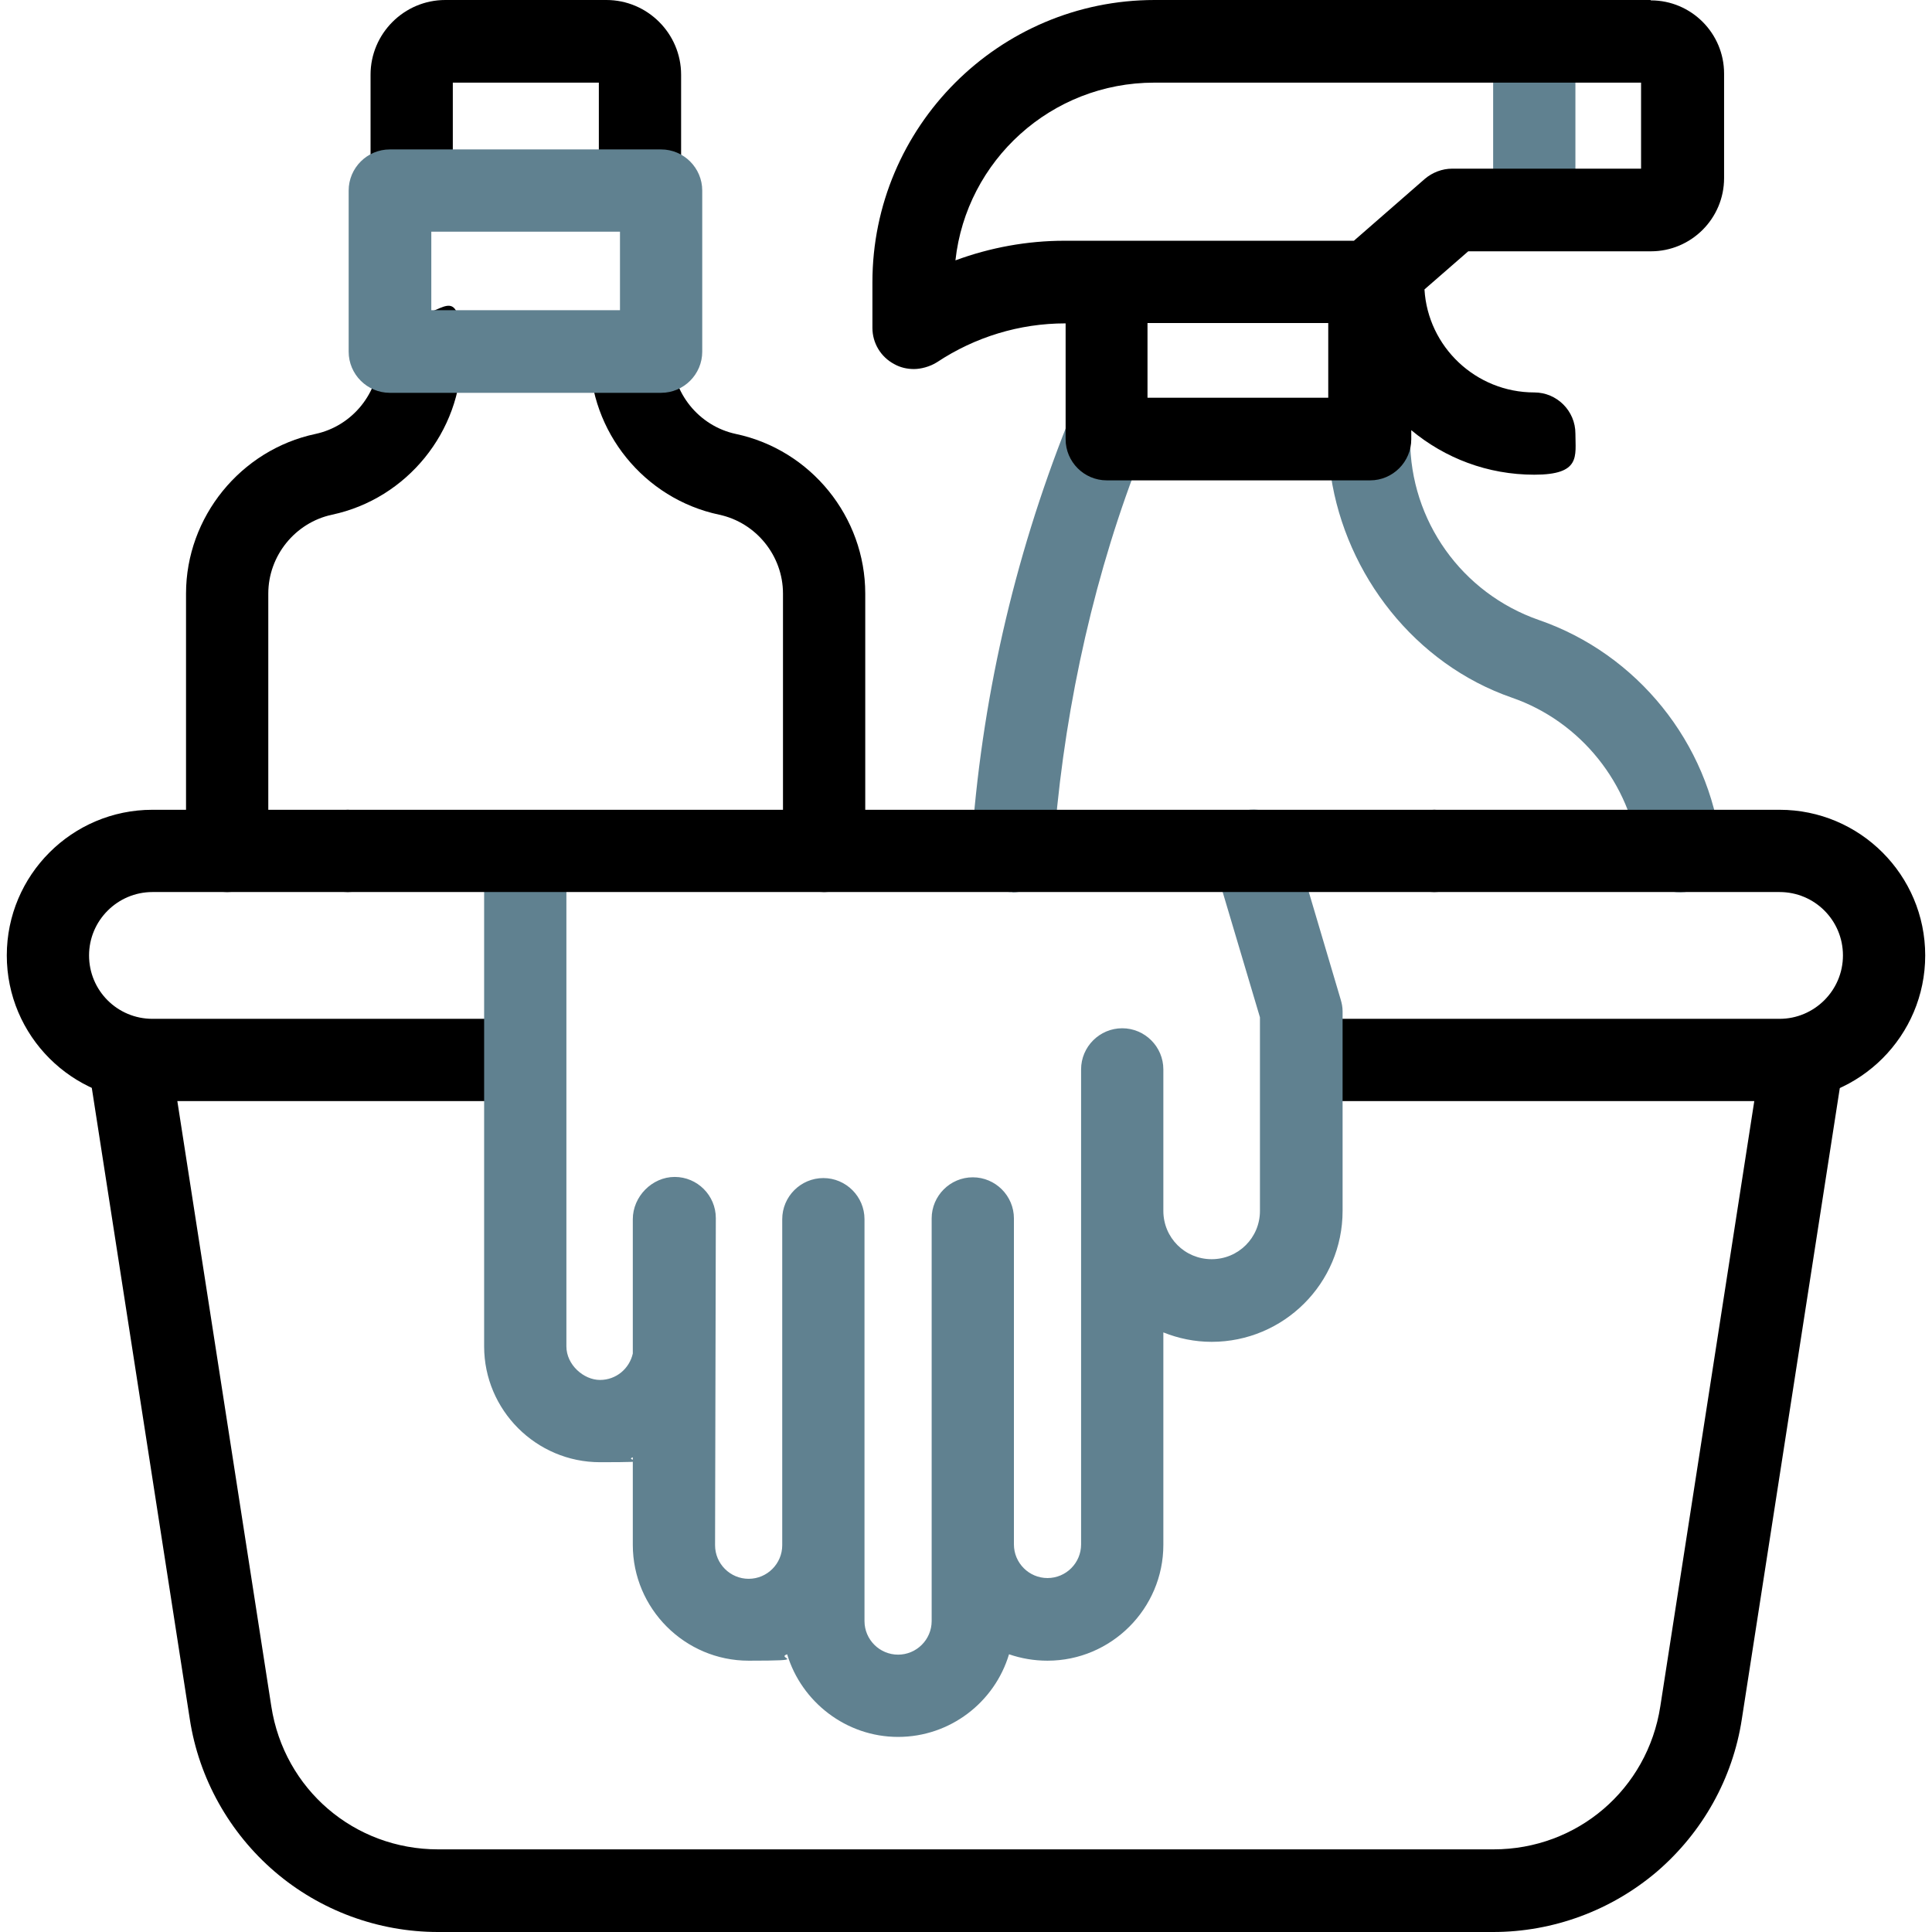 <?xml version="1.0" encoding="UTF-8"?>
<svg id="Capa_1" xmlns="http://www.w3.org/2000/svg" version="1.1" viewBox="0 0 512 512">
  <!-- Generator: Adobe Illustrator 29.4.0, SVG Export Plug-In . SVG Version: 2.1.0 Build 152)  -->
  <defs>
    <style>
      .st0 {
        fill: #608190;
      }
    </style>
  </defs>
  <path class="st0" d="M268.4,236.4c-.2,0-.5,0-.8,0-6-.4-10.6-5.6-10.2-11.6,2.6-38.7,11.2-76.5,25.5-112.5,1.7-4.2,5.7-3.2,10.1-3.2h69.8c6,.1,10.9,1.3,10.9,7.3,0,21.6,13.7,40.8,34.1,47.9,26.1,9,45.1,32.6,48.3,60,.7,6-3.6,11.4-9.6,12.1-6,.7-11.4-3.6-12.1-9.6-2.3-19.1-15.5-35.6-33.7-41.9-25.7-8.9-44-32.5-48-58.8l-52.2-.5c-11.9,31.8-19.1,66.8-21.4,100.7-.4,5.8-5.2,10.2-10.9,10.2Z"/>
  <path d="M471.6,291.8h-121.7c-6,0-10.9-4.9-10.9-10.9s4.9-10.9,10.9-10.9h121.7c9.2,0,16.8-7.5,16.8-16.8s-7.5-16.8-16.8-16.8h-91.5c-6,0-10.9-4.9-10.9-10.9s4.9-10.9,10.9-10.9h91.5c21.3,0,38.6,17.3,38.6,38.6s-17.3,38.6-38.6,38.6Z"/>
  <path d="M134.8,291.8H40.4c-21.3,0-38.6-17.3-38.6-38.6s17.3-38.6,38.6-38.6h51.7c6,0,10.9,4.9,10.9,10.9s-4.9,10.9-10.9,10.9h-51.7c-9.2,0-16.8,7.5-16.8,16.8s7.5,16.8,16.8,16.8h94.3c6,0,10.9,4.9,10.9,10.9s-4.9,10.9-10.9,10.9Z"/>
  <g>
    <g>
      <path d="M195,115c-9.8-2.1-16.9-10.9-16.9-20.9s-4.9-10.9-10.9-10.9-10.9,4.9-10.9,10.9c0,20.3,14.4,38.1,34.3,42.3,9.8,2.1,16.9,10.9,16.9,20.9v68.2c0,6,4.9,10.9,10.9,10.9s10.9-4.9,10.9-10.9v-68.2c0-20.3-14.4-38.1-34.3-42.3Z"/>
      <path d="M111.4,83.2c-6,0-10.9,4.9-10.9,10.9,0,10-7.1,18.8-16.9,20.9-19.8,4.2-34.3,22-34.3,42.3v68.2c0,6,4.9,10.9,10.9,10.9s10.9-4.9,10.9-10.9v-68.2c0-10,7.1-18.8,16.9-20.9,19.8-4.2,34.3-22,34.3-42.3s-4.9-10.9-10.9-10.9Z"/>
    </g>
    <path d="M109.1,58.1c-6,0-10.9-4.9-10.9-10.9v-27.4c0-10.9,8.9-19.8,19.8-19.8h42.7c10.9,0,19.8,8.9,19.8,19.8v27c0,6-4.9,10.9-10.9,10.9s-10.9-4.9-10.9-10.9v-24.9h-38.7v25.4c0,6-4.9,10.9-10.9,10.9Z"/>
    <path class="st0" d="M175.2,104.1h-71.9c-6,0-10.9-4.9-10.9-10.9v-42.7c0-6,4.9-10.9,10.9-10.9h71.9c6,0,10.9,4.9,10.9,10.9v42.7c0,6-4.9,10.9-10.9,10.9ZM114.3,82.2h50v-20.8h-50s0,20.8,0,20.8Z"/>
  </g>
  <g>
    <path class="st0" d="M406.6,66.5c-6,0-10.9-4.9-10.9-10.9V10.9c0-6,4.9-10.9,10.9-10.9s10.9,4.9,10.9,10.9v44.7c0,6-4.9,10.9-10.9,10.9Z"/>
    <path d="M437.4,0h-131.4c-41.3,0-74.8,33.6-74.8,74.8v12.1c0,4,2.2,7.7,5.8,9.6,1.6.9,3.4,1.3,5.2,1.3s4.2-.6,6.1-1.8c10.1-6.7,21.9-10.3,34-10.3h.1v30.7c0,6,4.9,10.9,10.9,10.9h69.8c6,0,10.9-4.9,10.9-10.9v-2.4c8.9,7.4,20.2,11.8,32.6,11.8s10.9-4.9,10.9-10.9-4.9-10.9-10.9-10.9c-15.5,0-28.2-12.1-29.1-27.3l11.6-10.1h48.4c10.7,0,19.4-8.7,19.4-19.4v-27.7c0-10.7-8.7-19.4-19.4-19.4ZM304.1,105.4v-19.8h47.9v19.8h-47.9ZM434.9,44.7h-50.1c-2.6,0-5.2,1-7.2,2.7l-18.8,16.4h-76.7c-9.9,0-19.7,1.8-28.9,5.2,2.9-26.5,25.4-47.1,52.7-47.1h129v22.8h0Z"/>
  </g>
  <path d="M395.9,512H116.1c-15.9,0-31.3-5.7-43.3-16s-20.1-24.7-22.5-40.4l-26.3-169.4c-.9-6,3.2-11.5,9.1-12.5,6-.9,11.5,3.2,12.5,9.1l26.3,169.4c3.4,22,22,37.9,44.2,37.9h279.7c22.2,0,40.8-15.9,44.2-37.9l26.3-169.4c.9-6,6.5-10,12.5-9.1,6,.9,10,6.5,9.1,12.5l-26.3,169.4c-2.4,15.7-10.4,30-22.5,40.4-12.1,10.3-27.5,16-43.4,16Z"/>
  <path class="st0" d="M246.9,429.6c0,4.9-4,8.9-8.9,8.9s-8.9-4-8.9-8.9v-106.5c0-6-4.9-10.9-10.9-10.9s-10.9,4.9-10.9,10.9v86.4c0,4.9-4,8.9-8.9,8.9s-8.9-4-8.9-8.9l.2-86.7c0-6-4.9-10.9-10.9-10.9s-11.1,5.2-11.1,11.2v35.6c-.9,4-4.4,7-8.7,7s-8.9-4-8.9-8.9v-131.1c0-6-4.9-10.9-10.9-10.9s-10.9,4.9-10.9,10.9v131.1c0,16.9,13.8,30.7,30.7,30.7s5.9-.4,8.7-1.3v23.2c0,16.9,13.8,30.7,30.7,30.7s7-.6,10.2-1.7c3.8,12.6,15.6,21.9,29.4,21.9s25.6-9.2,29.4-21.9c3.2,1.1,6.6,1.7,10.2,1.7,16.9,0,30.7-13.8,30.7-30.7v-56.3c4,1.6,8.3,2.5,12.8,2.5,19.1,0,34.7-15.5,34.7-34.7v-52.9c0-1.1-.2-2.1-.5-3.1l-12.6-42.5c-1.7-5.8-7.8-9.1-13.6-7.4-5.8,1.7-9.1,7.8-7.4,13.6l12.2,41v51.3c0,7.1-5.7,12.8-12.8,12.8s-12.8-5.7-12.8-12.8v-37.5c0-6-4.9-10.9-10.9-10.9s-10.9,4.9-10.9,10.9v125.9c0,4.9-4,8.9-8.9,8.9s-8.9-4-8.9-8.9v-86.4c0-6-4.9-10.9-10.9-10.9s-10.9,4.9-10.9,10.9v106.5h0Z"/>
  <path d="M380.1,236.4H92.2c-6,0-10.9-4.9-10.9-10.9s4.9-10.9,10.9-10.9h287.9c6,0,10.9,4.9,10.9,10.9s-4.9,10.9-10.9,10.9Z"/>
</svg>